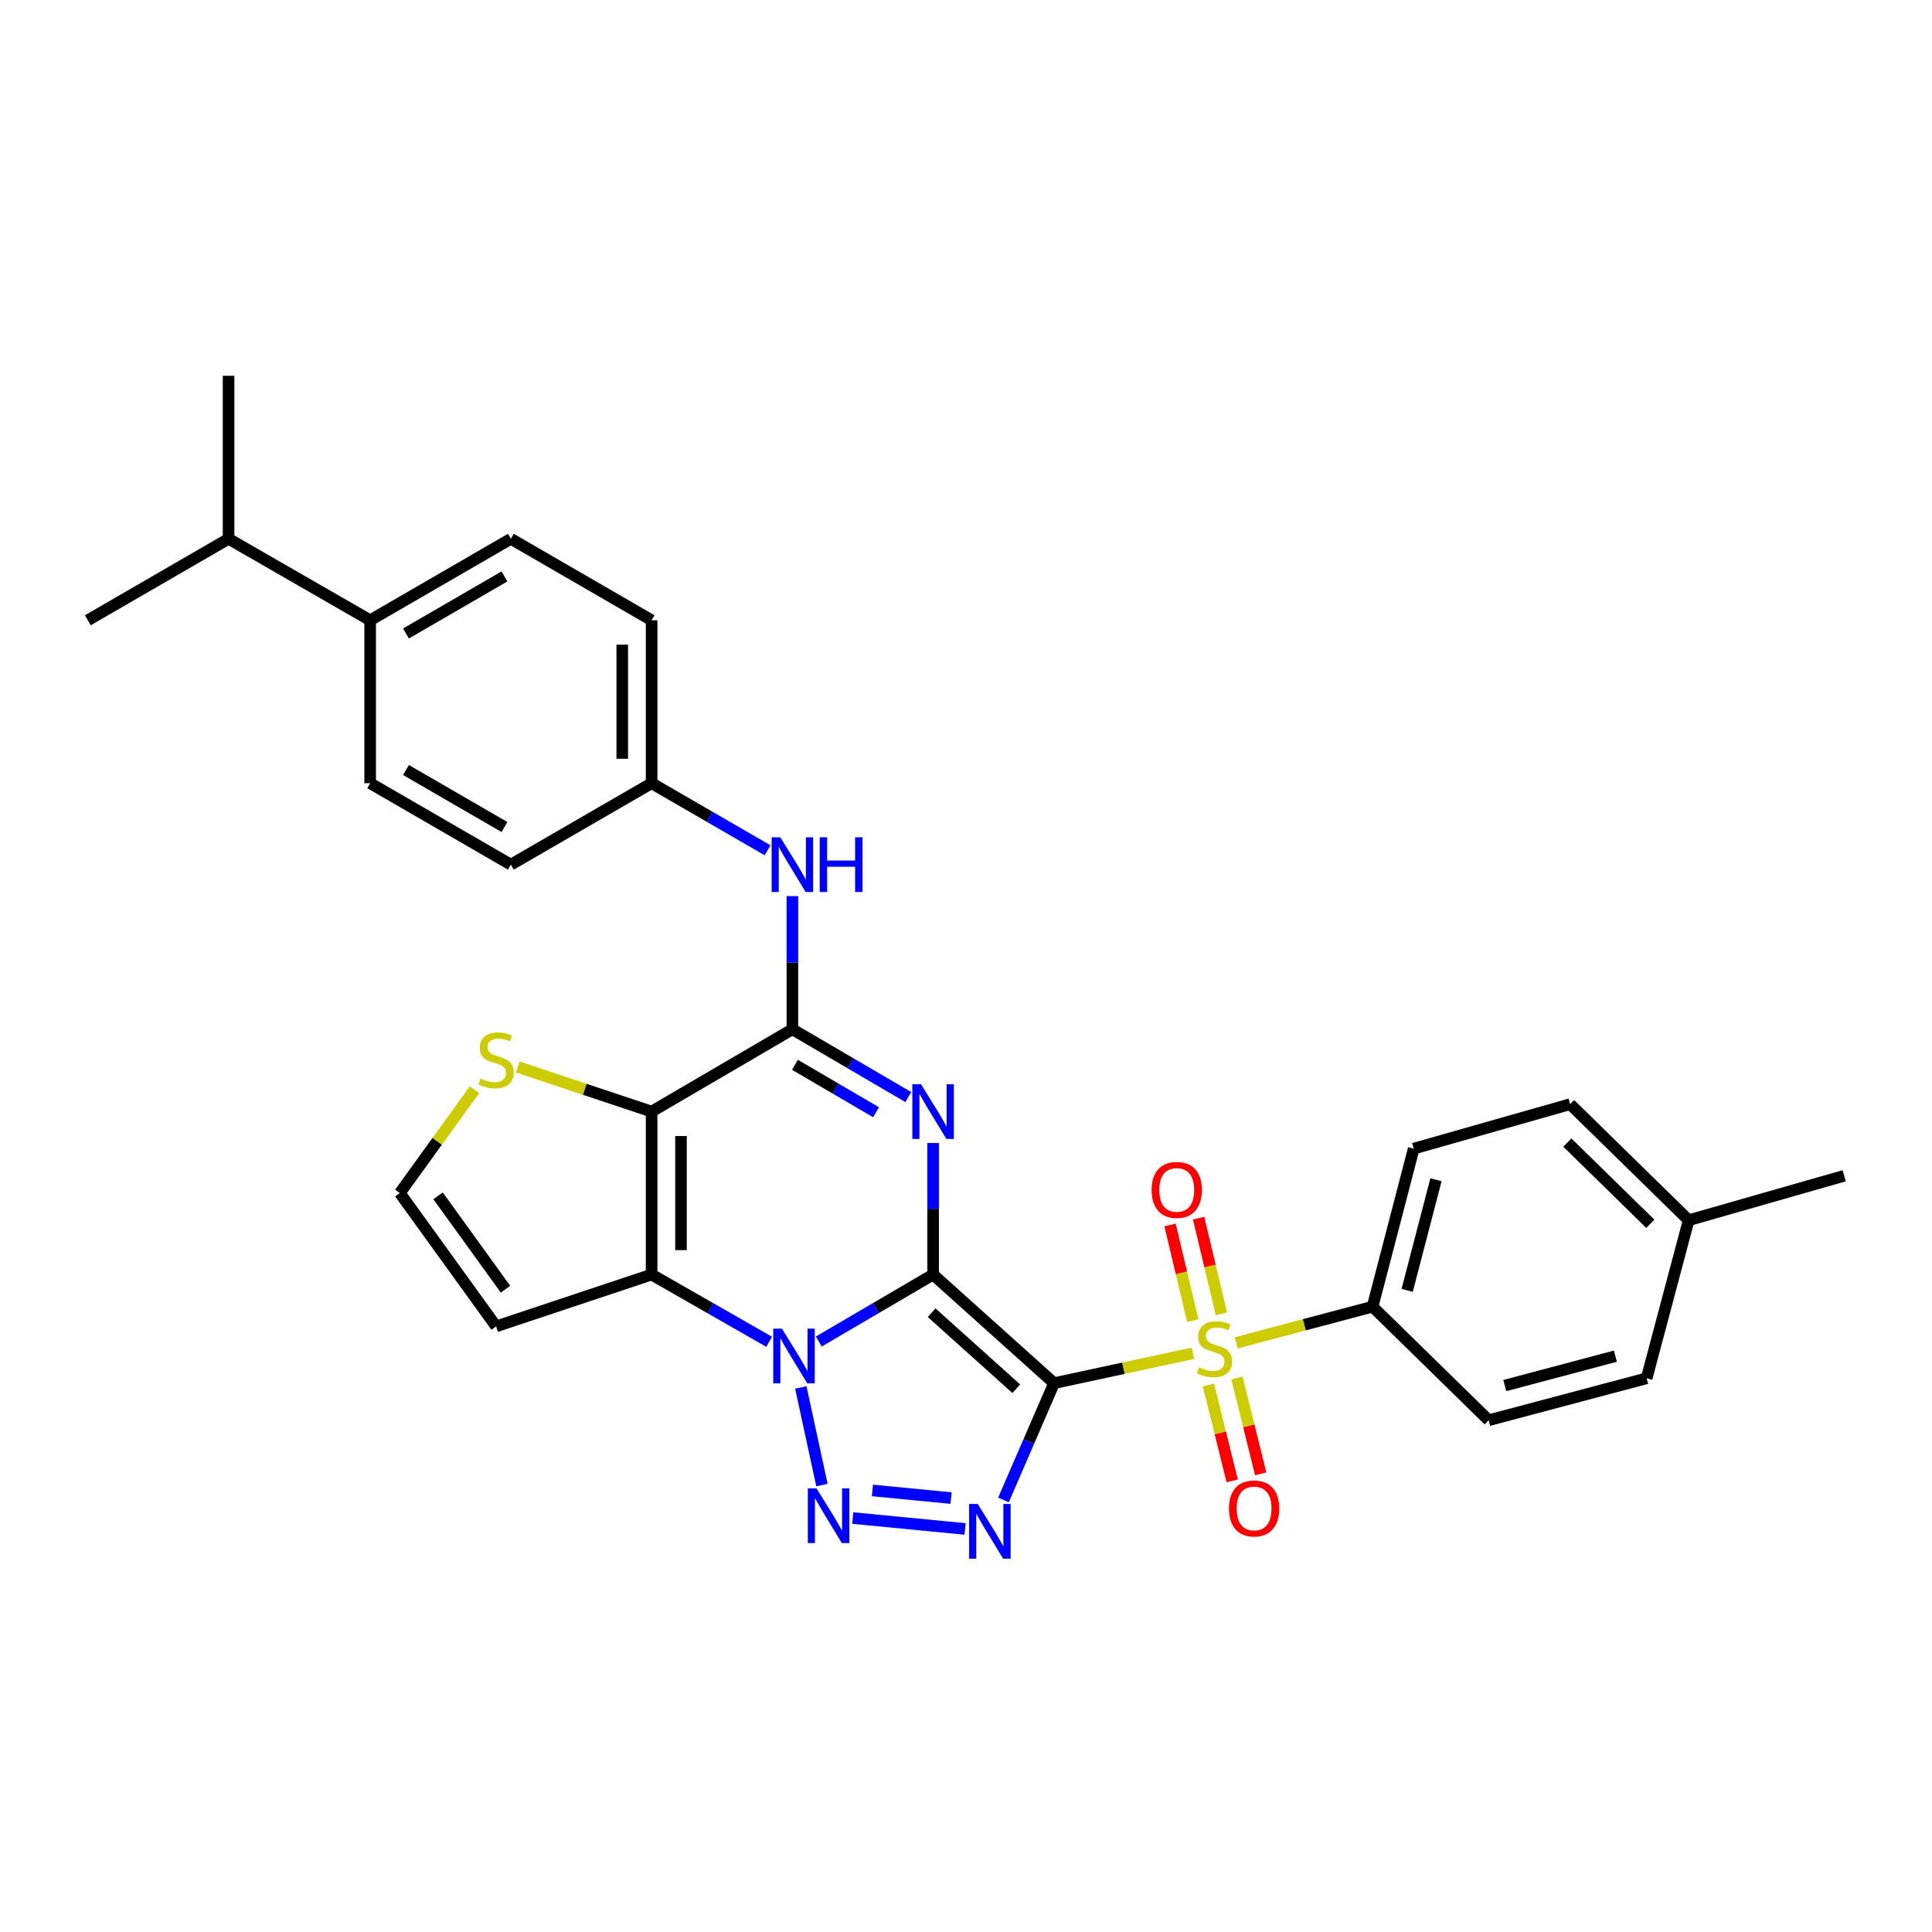 <?xml version='1.0' encoding='iso-8859-1'?>
<svg version='1.1' baseProfile='full'
              xmlns='http://www.w3.org/2000/svg'
                      xmlns:rdkit='http://www.rdkit.org/xml'
                      xmlns:xlink='http://www.w3.org/1999/xlink'
                  xml:space='preserve'
width='1000px' height='1000px' viewBox='0 0 1000 1000'>
<!-- END OF HEADER -->
<rect style='opacity:1.0;fill:#FFFFFF;stroke:none' width='1000' height='1000' x='0' y='0'> </rect>
<path class='bond-0' d='M 482.973,659.716 L 545.584,715.925' style='fill:none;fill-rule:evenodd;stroke:#000000;stroke-width:6px;stroke-linecap:butt;stroke-linejoin:miter;stroke-opacity:1' />
<path class='bond-0' d='M 482.208,679.46 L 526.036,718.807' style='fill:none;fill-rule:evenodd;stroke:#000000;stroke-width:6px;stroke-linecap:butt;stroke-linejoin:miter;stroke-opacity:1' />
<path class='bond-1' d='M 482.973,659.716 L 453.388,677.038' style='fill:none;fill-rule:evenodd;stroke:#000000;stroke-width:6px;stroke-linecap:butt;stroke-linejoin:miter;stroke-opacity:1' />
<path class='bond-1' d='M 453.388,677.038 L 423.803,694.361' style='fill:none;fill-rule:evenodd;stroke:#0000FF;stroke-width:6px;stroke-linecap:butt;stroke-linejoin:miter;stroke-opacity:1' />
<path class='bond-2' d='M 482.973,659.716 L 482.973,625.67' style='fill:none;fill-rule:evenodd;stroke:#000000;stroke-width:6px;stroke-linecap:butt;stroke-linejoin:miter;stroke-opacity:1' />
<path class='bond-2' d='M 482.973,625.67 L 482.973,591.625' style='fill:none;fill-rule:evenodd;stroke:#0000FF;stroke-width:6px;stroke-linecap:butt;stroke-linejoin:miter;stroke-opacity:1' />
<path class='bond-3' d='M 545.584,715.925 L 581.515,708.187' style='fill:none;fill-rule:evenodd;stroke:#000000;stroke-width:6px;stroke-linecap:butt;stroke-linejoin:miter;stroke-opacity:1' />
<path class='bond-3' d='M 581.515,708.187 L 617.447,700.449' style='fill:none;fill-rule:evenodd;stroke:#CCCC00;stroke-width:6px;stroke-linecap:butt;stroke-linejoin:miter;stroke-opacity:1' />
<path class='bond-4' d='M 545.584,715.925 L 532.49,746.15' style='fill:none;fill-rule:evenodd;stroke:#000000;stroke-width:6px;stroke-linecap:butt;stroke-linejoin:miter;stroke-opacity:1' />
<path class='bond-4' d='M 532.49,746.15 L 519.396,776.375' style='fill:none;fill-rule:evenodd;stroke:#0000FF;stroke-width:6px;stroke-linecap:butt;stroke-linejoin:miter;stroke-opacity:1' />
<path class='bond-5' d='M 414.5,718.145 L 425.435,768.667' style='fill:none;fill-rule:evenodd;stroke:#0000FF;stroke-width:6px;stroke-linecap:butt;stroke-linejoin:miter;stroke-opacity:1' />
<path class='bond-6' d='M 398.115,694.514 L 367.696,677.115' style='fill:none;fill-rule:evenodd;stroke:#0000FF;stroke-width:6px;stroke-linecap:butt;stroke-linejoin:miter;stroke-opacity:1' />
<path class='bond-6' d='M 367.696,677.115 L 337.277,659.716' style='fill:none;fill-rule:evenodd;stroke:#000000;stroke-width:6px;stroke-linecap:butt;stroke-linejoin:miter;stroke-opacity:1' />
<path class='bond-8' d='M 470.123,567.84 L 440.132,550.297' style='fill:none;fill-rule:evenodd;stroke:#0000FF;stroke-width:6px;stroke-linecap:butt;stroke-linejoin:miter;stroke-opacity:1' />
<path class='bond-8' d='M 440.132,550.297 L 410.142,532.754' style='fill:none;fill-rule:evenodd;stroke:#000000;stroke-width:6px;stroke-linecap:butt;stroke-linejoin:miter;stroke-opacity:1' />
<path class='bond-8' d='M 453.45,575.7 L 432.456,563.42' style='fill:none;fill-rule:evenodd;stroke:#0000FF;stroke-width:6px;stroke-linecap:butt;stroke-linejoin:miter;stroke-opacity:1' />
<path class='bond-8' d='M 432.456,563.42 L 411.463,551.139' style='fill:none;fill-rule:evenodd;stroke:#000000;stroke-width:6px;stroke-linecap:butt;stroke-linejoin:miter;stroke-opacity:1' />
<path class='bond-12' d='M 639.847,695.065 L 675.145,685.697' style='fill:none;fill-rule:evenodd;stroke:#CCCC00;stroke-width:6px;stroke-linecap:butt;stroke-linejoin:miter;stroke-opacity:1' />
<path class='bond-12' d='M 675.145,685.697 L 710.444,676.329' style='fill:none;fill-rule:evenodd;stroke:#000000;stroke-width:6px;stroke-linecap:butt;stroke-linejoin:miter;stroke-opacity:1' />
<path class='bond-13' d='M 632.181,680.042 L 626.284,655.279' style='fill:none;fill-rule:evenodd;stroke:#CCCC00;stroke-width:6px;stroke-linecap:butt;stroke-linejoin:miter;stroke-opacity:1' />
<path class='bond-13' d='M 626.284,655.279 L 620.387,630.516' style='fill:none;fill-rule:evenodd;stroke:#FF0000;stroke-width:6px;stroke-linecap:butt;stroke-linejoin:miter;stroke-opacity:1' />
<path class='bond-13' d='M 617.391,683.564 L 611.494,658.801' style='fill:none;fill-rule:evenodd;stroke:#CCCC00;stroke-width:6px;stroke-linecap:butt;stroke-linejoin:miter;stroke-opacity:1' />
<path class='bond-13' d='M 611.494,658.801 L 605.597,634.038' style='fill:none;fill-rule:evenodd;stroke:#FF0000;stroke-width:6px;stroke-linecap:butt;stroke-linejoin:miter;stroke-opacity:1' />
<path class='bond-14' d='M 625.482,716.871 L 631.624,741.688' style='fill:none;fill-rule:evenodd;stroke:#CCCC00;stroke-width:6px;stroke-linecap:butt;stroke-linejoin:miter;stroke-opacity:1' />
<path class='bond-14' d='M 631.624,741.688 L 637.767,766.505' style='fill:none;fill-rule:evenodd;stroke:#FF0000;stroke-width:6px;stroke-linecap:butt;stroke-linejoin:miter;stroke-opacity:1' />
<path class='bond-14' d='M 640.24,713.218 L 646.382,738.036' style='fill:none;fill-rule:evenodd;stroke:#CCCC00;stroke-width:6px;stroke-linecap:butt;stroke-linejoin:miter;stroke-opacity:1' />
<path class='bond-14' d='M 646.382,738.036 L 652.524,762.853' style='fill:none;fill-rule:evenodd;stroke:#FF0000;stroke-width:6px;stroke-linecap:butt;stroke-linejoin:miter;stroke-opacity:1' />
<path class='bond-31' d='M 499.52,791.379 L 441.381,785.739' style='fill:none;fill-rule:evenodd;stroke:#0000FF;stroke-width:6px;stroke-linecap:butt;stroke-linejoin:miter;stroke-opacity:1' />
<path class='bond-31' d='M 492.267,775.401 L 451.57,771.453' style='fill:none;fill-rule:evenodd;stroke:#0000FF;stroke-width:6px;stroke-linecap:butt;stroke-linejoin:miter;stroke-opacity:1' />
<path class='bond-11' d='M 337.277,659.716 L 256.794,686.532' style='fill:none;fill-rule:evenodd;stroke:#000000;stroke-width:6px;stroke-linecap:butt;stroke-linejoin:miter;stroke-opacity:1' />
<path class='bond-32' d='M 337.277,659.716 L 337.277,575.356' style='fill:none;fill-rule:evenodd;stroke:#000000;stroke-width:6px;stroke-linecap:butt;stroke-linejoin:miter;stroke-opacity:1' />
<path class='bond-32' d='M 352.48,647.062 L 352.48,588.01' style='fill:none;fill-rule:evenodd;stroke:#000000;stroke-width:6px;stroke-linecap:butt;stroke-linejoin:miter;stroke-opacity:1' />
<path class='bond-7' d='M 337.277,575.356 L 410.142,532.754' style='fill:none;fill-rule:evenodd;stroke:#000000;stroke-width:6px;stroke-linecap:butt;stroke-linejoin:miter;stroke-opacity:1' />
<path class='bond-9' d='M 337.277,575.356 L 302.636,563.807' style='fill:none;fill-rule:evenodd;stroke:#000000;stroke-width:6px;stroke-linecap:butt;stroke-linejoin:miter;stroke-opacity:1' />
<path class='bond-9' d='M 302.636,563.807 L 267.995,552.257' style='fill:none;fill-rule:evenodd;stroke:#CCCC00;stroke-width:6px;stroke-linecap:butt;stroke-linejoin:miter;stroke-opacity:1' />
<path class='bond-10' d='M 410.142,532.754 L 410.142,498.292' style='fill:none;fill-rule:evenodd;stroke:#000000;stroke-width:6px;stroke-linecap:butt;stroke-linejoin:miter;stroke-opacity:1' />
<path class='bond-10' d='M 410.142,498.292 L 410.142,463.831' style='fill:none;fill-rule:evenodd;stroke:#0000FF;stroke-width:6px;stroke-linecap:butt;stroke-linejoin:miter;stroke-opacity:1' />
<path class='bond-33' d='M 245.586,564.034 L 226.265,590.772' style='fill:none;fill-rule:evenodd;stroke:#CCCC00;stroke-width:6px;stroke-linecap:butt;stroke-linejoin:miter;stroke-opacity:1' />
<path class='bond-33' d='M 226.265,590.772 L 206.945,617.511' style='fill:none;fill-rule:evenodd;stroke:#000000;stroke-width:6px;stroke-linecap:butt;stroke-linejoin:miter;stroke-opacity:1' />
<path class='bond-19' d='M 397.297,440.11 L 367.287,422.748' style='fill:none;fill-rule:evenodd;stroke:#0000FF;stroke-width:6px;stroke-linecap:butt;stroke-linejoin:miter;stroke-opacity:1' />
<path class='bond-19' d='M 367.287,422.748 L 337.277,405.386' style='fill:none;fill-rule:evenodd;stroke:#000000;stroke-width:6px;stroke-linecap:butt;stroke-linejoin:miter;stroke-opacity:1' />
<path class='bond-15' d='M 256.794,686.532 L 206.945,617.511' style='fill:none;fill-rule:evenodd;stroke:#000000;stroke-width:6px;stroke-linecap:butt;stroke-linejoin:miter;stroke-opacity:1' />
<path class='bond-15' d='M 261.641,667.278 L 226.747,618.963' style='fill:none;fill-rule:evenodd;stroke:#000000;stroke-width:6px;stroke-linecap:butt;stroke-linejoin:miter;stroke-opacity:1' />
<path class='bond-17' d='M 710.444,676.329 L 731.745,594.529' style='fill:none;fill-rule:evenodd;stroke:#000000;stroke-width:6px;stroke-linecap:butt;stroke-linejoin:miter;stroke-opacity:1' />
<path class='bond-17' d='M 728.351,667.891 L 743.262,610.63' style='fill:none;fill-rule:evenodd;stroke:#000000;stroke-width:6px;stroke-linecap:butt;stroke-linejoin:miter;stroke-opacity:1' />
<path class='bond-18' d='M 710.444,676.329 L 770.521,735.115' style='fill:none;fill-rule:evenodd;stroke:#000000;stroke-width:6px;stroke-linecap:butt;stroke-linejoin:miter;stroke-opacity:1' />
<path class='bond-16' d='M 191.59,321.051 L 264.421,278.88' style='fill:none;fill-rule:evenodd;stroke:#000000;stroke-width:6px;stroke-linecap:butt;stroke-linejoin:miter;stroke-opacity:1' />
<path class='bond-16' d='M 210.132,327.882 L 261.114,298.362' style='fill:none;fill-rule:evenodd;stroke:#000000;stroke-width:6px;stroke-linecap:butt;stroke-linejoin:miter;stroke-opacity:1' />
<path class='bond-22' d='M 191.59,321.051 L 118.311,278.88' style='fill:none;fill-rule:evenodd;stroke:#000000;stroke-width:6px;stroke-linecap:butt;stroke-linejoin:miter;stroke-opacity:1' />
<path class='bond-34' d='M 191.59,321.051 L 191.59,405.386' style='fill:none;fill-rule:evenodd;stroke:#000000;stroke-width:6px;stroke-linecap:butt;stroke-linejoin:miter;stroke-opacity:1' />
<path class='bond-26' d='M 731.745,594.529 L 812.701,571.521' style='fill:none;fill-rule:evenodd;stroke:#000000;stroke-width:6px;stroke-linecap:butt;stroke-linejoin:miter;stroke-opacity:1' />
<path class='bond-25' d='M 770.521,735.115 L 852.297,713.391' style='fill:none;fill-rule:evenodd;stroke:#000000;stroke-width:6px;stroke-linecap:butt;stroke-linejoin:miter;stroke-opacity:1' />
<path class='bond-25' d='M 778.884,717.163 L 836.127,701.956' style='fill:none;fill-rule:evenodd;stroke:#000000;stroke-width:6px;stroke-linecap:butt;stroke-linejoin:miter;stroke-opacity:1' />
<path class='bond-23' d='M 337.277,405.386 L 264.421,447.541' style='fill:none;fill-rule:evenodd;stroke:#000000;stroke-width:6px;stroke-linecap:butt;stroke-linejoin:miter;stroke-opacity:1' />
<path class='bond-24' d='M 337.277,405.386 L 337.277,321.051' style='fill:none;fill-rule:evenodd;stroke:#000000;stroke-width:6px;stroke-linecap:butt;stroke-linejoin:miter;stroke-opacity:1' />
<path class='bond-24' d='M 322.074,392.736 L 322.074,333.702' style='fill:none;fill-rule:evenodd;stroke:#000000;stroke-width:6px;stroke-linecap:butt;stroke-linejoin:miter;stroke-opacity:1' />
<path class='bond-20' d='M 264.421,278.88 L 337.277,321.051' style='fill:none;fill-rule:evenodd;stroke:#000000;stroke-width:6px;stroke-linecap:butt;stroke-linejoin:miter;stroke-opacity:1' />
<path class='bond-21' d='M 191.59,405.386 L 264.421,447.541' style='fill:none;fill-rule:evenodd;stroke:#000000;stroke-width:6px;stroke-linecap:butt;stroke-linejoin:miter;stroke-opacity:1' />
<path class='bond-21' d='M 210.13,398.551 L 261.112,428.06' style='fill:none;fill-rule:evenodd;stroke:#000000;stroke-width:6px;stroke-linecap:butt;stroke-linejoin:miter;stroke-opacity:1' />
<path class='bond-28' d='M 118.311,278.88 L 45.455,321.051' style='fill:none;fill-rule:evenodd;stroke:#000000;stroke-width:6px;stroke-linecap:butt;stroke-linejoin:miter;stroke-opacity:1' />
<path class='bond-29' d='M 118.311,278.88 L 118.311,194.503' style='fill:none;fill-rule:evenodd;stroke:#000000;stroke-width:6px;stroke-linecap:butt;stroke-linejoin:miter;stroke-opacity:1' />
<path class='bond-27' d='M 852.297,713.391 L 874.045,631.59' style='fill:none;fill-rule:evenodd;stroke:#000000;stroke-width:6px;stroke-linecap:butt;stroke-linejoin:miter;stroke-opacity:1' />
<path class='bond-35' d='M 812.701,571.521 L 874.045,631.59' style='fill:none;fill-rule:evenodd;stroke:#000000;stroke-width:6px;stroke-linecap:butt;stroke-linejoin:miter;stroke-opacity:1' />
<path class='bond-35' d='M 811.266,591.394 L 854.207,633.442' style='fill:none;fill-rule:evenodd;stroke:#000000;stroke-width:6px;stroke-linecap:butt;stroke-linejoin:miter;stroke-opacity:1' />
<path class='bond-30' d='M 874.045,631.59 L 954.545,608.575' style='fill:none;fill-rule:evenodd;stroke:#000000;stroke-width:6px;stroke-linecap:butt;stroke-linejoin:miter;stroke-opacity:1' />
<path  class='atom-2' d='M 404.718 687.711
L 413.998 702.711
Q 414.918 704.191, 416.398 706.871
Q 417.878 709.551, 417.958 709.711
L 417.958 687.711
L 421.718 687.711
L 421.718 716.031
L 417.838 716.031
L 407.878 699.631
Q 406.718 697.711, 405.478 695.511
Q 404.278 693.311, 403.918 692.631
L 403.918 716.031
L 400.238 716.031
L 400.238 687.711
L 404.718 687.711
' fill='#0000FF'/>
<path  class='atom-3' d='M 476.713 561.196
L 485.993 576.196
Q 486.913 577.676, 488.393 580.356
Q 489.873 583.036, 489.953 583.196
L 489.953 561.196
L 493.713 561.196
L 493.713 589.516
L 489.833 589.516
L 479.873 573.116
Q 478.713 571.196, 477.473 568.996
Q 476.273 566.796, 475.913 566.116
L 475.913 589.516
L 472.233 589.516
L 472.233 561.196
L 476.713 561.196
' fill='#0000FF'/>
<path  class='atom-4' d='M 620.651 707.756
Q 620.971 707.876, 622.291 708.436
Q 623.611 708.996, 625.051 709.356
Q 626.531 709.676, 627.971 709.676
Q 630.651 709.676, 632.211 708.396
Q 633.771 707.076, 633.771 704.796
Q 633.771 703.236, 632.971 702.276
Q 632.211 701.316, 631.011 700.796
Q 629.811 700.276, 627.811 699.676
Q 625.291 698.916, 623.771 698.196
Q 622.291 697.476, 621.211 695.956
Q 620.171 694.436, 620.171 691.876
Q 620.171 688.316, 622.571 686.116
Q 625.011 683.916, 629.811 683.916
Q 633.091 683.916, 636.811 685.476
L 635.891 688.556
Q 632.491 687.156, 629.931 687.156
Q 627.171 687.156, 625.651 688.316
Q 624.131 689.436, 624.171 691.396
Q 624.171 692.916, 624.931 693.836
Q 625.731 694.756, 626.851 695.276
Q 628.011 695.796, 629.931 696.396
Q 632.491 697.196, 634.011 697.996
Q 635.531 698.796, 636.611 700.436
Q 637.731 702.036, 637.731 704.796
Q 637.731 708.716, 635.091 710.836
Q 632.491 712.916, 628.131 712.916
Q 625.611 712.916, 623.691 712.356
Q 621.811 711.836, 619.571 710.916
L 620.651 707.756
' fill='#CCCC00'/>
<path  class='atom-5' d='M 506.097 778.464
L 515.377 793.464
Q 516.297 794.944, 517.777 797.624
Q 519.257 800.304, 519.337 800.464
L 519.337 778.464
L 523.097 778.464
L 523.097 806.784
L 519.217 806.784
L 509.257 790.384
Q 508.097 788.464, 506.857 786.264
Q 505.657 784.064, 505.297 783.384
L 505.297 806.784
L 501.617 806.784
L 501.617 778.464
L 506.097 778.464
' fill='#0000FF'/>
<path  class='atom-6' d='M 422.607 770.364
L 431.887 785.364
Q 432.807 786.844, 434.287 789.524
Q 435.767 792.204, 435.847 792.364
L 435.847 770.364
L 439.607 770.364
L 439.607 798.684
L 435.727 798.684
L 425.767 782.284
Q 424.607 780.364, 423.367 778.164
Q 422.167 775.964, 421.807 775.284
L 421.807 798.684
L 418.127 798.684
L 418.127 770.364
L 422.607 770.364
' fill='#0000FF'/>
<path  class='atom-10' d='M 248.794 558.243
Q 249.114 558.363, 250.434 558.923
Q 251.754 559.483, 253.194 559.843
Q 254.674 560.163, 256.114 560.163
Q 258.794 560.163, 260.354 558.883
Q 261.914 557.563, 261.914 555.283
Q 261.914 553.723, 261.114 552.763
Q 260.354 551.803, 259.154 551.283
Q 257.954 550.763, 255.954 550.163
Q 253.434 549.403, 251.914 548.683
Q 250.434 547.963, 249.354 546.443
Q 248.314 544.923, 248.314 542.363
Q 248.314 538.803, 250.714 536.603
Q 253.154 534.403, 257.954 534.403
Q 261.234 534.403, 264.954 535.963
L 264.034 539.043
Q 260.634 537.643, 258.074 537.643
Q 255.314 537.643, 253.794 538.803
Q 252.274 539.923, 252.314 541.883
Q 252.314 543.403, 253.074 544.323
Q 253.874 545.243, 254.994 545.763
Q 256.154 546.283, 258.074 546.883
Q 260.634 547.683, 262.154 548.483
Q 263.674 549.283, 264.754 550.923
Q 265.874 552.523, 265.874 555.283
Q 265.874 559.203, 263.234 561.323
Q 260.634 563.403, 256.274 563.403
Q 253.754 563.403, 251.834 562.843
Q 249.954 562.323, 247.714 561.403
L 248.794 558.243
' fill='#CCCC00'/>
<path  class='atom-11' d='M 403.882 433.381
L 413.162 448.381
Q 414.082 449.861, 415.562 452.541
Q 417.042 455.221, 417.122 455.381
L 417.122 433.381
L 420.882 433.381
L 420.882 461.701
L 417.002 461.701
L 407.042 445.301
Q 405.882 443.381, 404.642 441.181
Q 403.442 438.981, 403.082 438.301
L 403.082 461.701
L 399.402 461.701
L 399.402 433.381
L 403.882 433.381
' fill='#0000FF'/>
<path  class='atom-11' d='M 424.282 433.381
L 428.122 433.381
L 428.122 445.421
L 442.602 445.421
L 442.602 433.381
L 446.442 433.381
L 446.442 461.701
L 442.602 461.701
L 442.602 448.621
L 428.122 448.621
L 428.122 461.701
L 424.282 461.701
L 424.282 433.381
' fill='#0000FF'/>
<path  class='atom-14' d='M 596.073 615.901
Q 596.073 609.101, 599.433 605.301
Q 602.793 601.501, 609.073 601.501
Q 615.353 601.501, 618.713 605.301
Q 622.073 609.101, 622.073 615.901
Q 622.073 622.781, 618.673 626.701
Q 615.273 630.581, 609.073 630.581
Q 602.833 630.581, 599.433 626.701
Q 596.073 622.821, 596.073 615.901
M 609.073 627.381
Q 613.393 627.381, 615.713 624.501
Q 618.073 621.581, 618.073 615.901
Q 618.073 610.341, 615.713 607.541
Q 613.393 604.701, 609.073 604.701
Q 604.753 604.701, 602.393 607.501
Q 600.073 610.301, 600.073 615.901
Q 600.073 621.621, 602.393 624.501
Q 604.753 627.381, 609.073 627.381
' fill='#FF0000'/>
<path  class='atom-15' d='M 636.108 780.77
Q 636.108 773.97, 639.468 770.17
Q 642.828 766.37, 649.108 766.37
Q 655.388 766.37, 658.748 770.17
Q 662.108 773.97, 662.108 780.77
Q 662.108 787.65, 658.708 791.57
Q 655.308 795.45, 649.108 795.45
Q 642.868 795.45, 639.468 791.57
Q 636.108 787.69, 636.108 780.77
M 649.108 792.25
Q 653.428 792.25, 655.748 789.37
Q 658.108 786.45, 658.108 780.77
Q 658.108 775.21, 655.748 772.41
Q 653.428 769.57, 649.108 769.57
Q 644.788 769.57, 642.428 772.37
Q 640.108 775.17, 640.108 780.77
Q 640.108 786.49, 642.428 789.37
Q 644.788 792.25, 649.108 792.25
' fill='#FF0000'/>
</svg>
